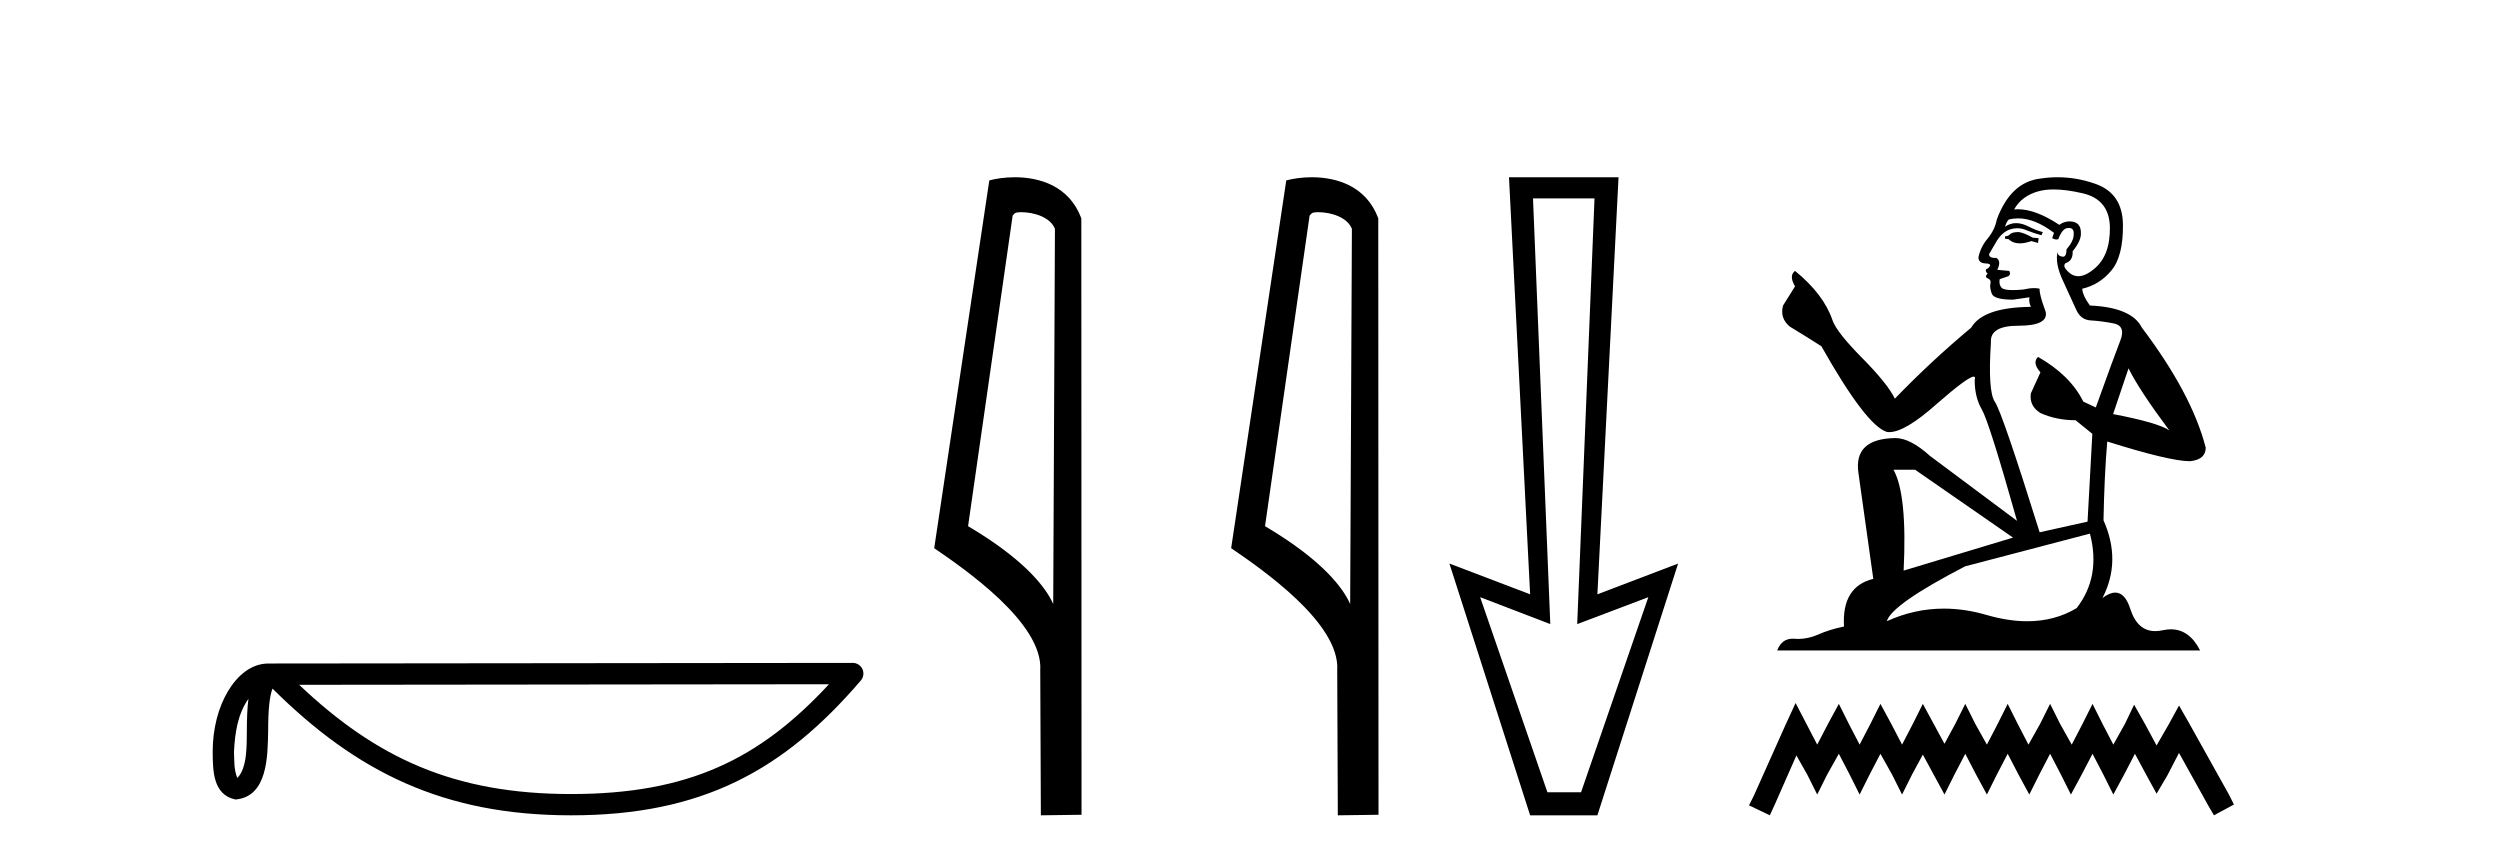 <?xml version='1.0' encoding='UTF-8' standalone='yes'?><svg xmlns='http://www.w3.org/2000/svg' xmlns:xlink='http://www.w3.org/1999/xlink' width='119.0' height='41.0' ><path d='M 11.826 33.263 C 11.771 33.691 11.75 34.195 11.75 34.809 C 11.739 35.433 11.782 36.547 11.298 37.029 C 11.126 36.641 11.157 36.194 11.138 35.78 C 11.182 34.906 11.308 33.998 11.826 33.263 ZM 39.459 32.57 C 36.161 36.131 32.778 37.796 27.187 37.796 C 21.62 37.796 17.925 36.089 14.241 32.597 L 39.459 32.57 ZM 40.591 31.554 C 40.591 31.554 40.591 31.554 40.59 31.554 L 12.774 31.583 C 11.965 31.583 11.297 32.15 10.846 32.911 C 10.395 33.673 10.124 34.675 10.124 35.78 C 10.131 36.679 10.13 37.834 11.211 38.057 C 12.748 37.921 12.739 35.98 12.764 34.809 C 12.764 33.756 12.832 33.157 12.97 32.776 C 16.969 36.751 21.116 38.809 27.187 38.809 C 33.424 38.809 37.312 36.667 40.976 32.391 C 41.105 32.241 41.134 32.029 41.052 31.849 C 40.969 31.669 40.789 31.554 40.591 31.554 Z' style='fill:#000000;stroke:none' /><path d='M 48.603 10.1 C 49.228 10.1 49.992 10.34 50.215 10.89 L 50.133 28.751 L 50.133 28.751 C 49.816 28.034 48.875 26.699 46.08 25.046 L 48.202 10.263 C 48.302 10.157 48.299 10.1 48.603 10.1 ZM 50.133 28.751 L 50.133 28.751 C 50.133 28.751 50.133 28.751 50.133 28.751 L 50.133 28.751 L 50.133 28.751 ZM 48.306 8.437 C 47.828 8.437 47.396 8.505 47.091 8.588 L 44.468 26.094 C 45.855 27.044 49.668 29.648 49.516 31.91 L 49.545 38.809 L 51.481 38.783 L 51.471 10.393 C 50.895 8.837 49.464 8.437 48.306 8.437 Z' style='fill:#000000;stroke:none' /><path d='M 62.738 10.1 C 63.363 10.1 64.128 10.34 64.35 10.89 L 64.268 28.751 L 64.268 28.751 C 63.952 28.034 63.011 26.699 60.215 25.046 L 62.337 10.263 C 62.437 10.157 62.434 10.1 62.738 10.1 ZM 64.268 28.751 L 64.268 28.751 C 64.268 28.751 64.268 28.751 64.268 28.751 L 64.268 28.751 L 64.268 28.751 ZM 62.441 8.437 C 61.963 8.437 61.532 8.505 61.226 8.588 L 58.603 26.094 C 59.991 27.044 63.804 29.648 63.652 31.91 L 63.68 38.809 L 65.617 38.783 L 65.606 10.393 C 65.03 8.837 63.599 8.437 62.441 8.437 Z' style='fill:#000000;stroke:none' /><path d='M 75.899 9.443 L 75.075 29.707 L 75.075 29.707 L 78.46 28.426 L 75.258 37.712 L 73.657 37.712 L 70.455 28.426 L 73.794 29.707 L 73.794 29.707 L 72.971 9.443 ZM 71.828 8.437 L 72.834 28.289 L 68.992 26.825 L 72.834 38.809 L 76.036 38.809 L 79.878 26.825 L 76.036 28.289 L 77.042 8.437 Z' style='fill:#000000;stroke:none' /><path d='M 96.099 11.046 Q 95.782 11.046 95.68 11.147 Q 95.592 11.248 95.44 11.248 L 95.44 11.362 L 95.617 11.388 Q 95.814 11.584 96.14 11.584 Q 96.381 11.584 96.694 11.476 L 97.011 11.565 L 97.036 11.337 L 96.757 11.312 Q 96.352 11.084 96.099 11.046 ZM 97.758 9.018 Q 98.343 9.018 99.114 9.196 Q 100.419 9.487 100.431 10.843 Q 100.444 12.186 99.671 12.807 Q 99.263 13.147 98.927 13.147 Q 98.639 13.147 98.404 12.895 Q 98.176 12.667 98.316 12.528 Q 98.683 12.414 98.658 11.958 Q 99.051 11.476 99.051 11.134 Q 99.075 10.538 98.503 10.538 Q 98.479 10.538 98.455 10.539 Q 98.202 10.564 98.024 10.704 Q 96.903 9.96 96.051 9.96 Q 95.959 9.96 95.871 9.969 L 95.871 9.969 Q 96.238 9.323 97.023 9.107 Q 97.344 9.018 97.758 9.018 ZM 101.318 17.532 Q 101.812 18.546 103.257 20.484 Q 102.712 20.117 100.583 19.711 L 101.318 17.532 ZM 96.065 10.394 Q 96.864 10.394 97.771 11.084 L 97.682 11.337 Q 97.789 11.399 97.889 11.399 Q 97.932 11.399 97.974 11.388 Q 98.176 10.856 98.43 10.856 Q 98.46 10.852 98.487 10.852 Q 98.731 10.852 98.708 11.16 Q 98.708 11.476 98.366 11.869 Q 98.366 12.22 98.196 12.22 Q 98.169 12.22 98.138 12.211 Q 97.91 12.161 97.948 11.958 L 97.948 11.958 Q 97.796 12.528 98.214 13.402 Q 98.62 14.289 98.835 14.758 Q 99.051 15.227 99.519 15.252 Q 99.988 15.277 100.596 15.391 Q 101.204 15.505 100.926 16.215 Q 100.647 16.924 99.76 19.395 L 99.165 19.116 Q 98.544 17.862 97.011 16.988 L 97.011 16.988 Q 96.719 17.266 97.125 17.722 L 96.669 18.723 Q 96.58 19.319 97.125 19.661 Q 97.885 20.003 98.797 20.003 L 99.595 20.649 L 99.367 24.83 L 97.087 25.337 Q 95.3 19.623 94.958 19.129 Q 94.616 18.635 94.768 16.303 Q 94.705 15.505 96.073 15.505 Q 97.492 15.505 97.378 14.859 L 97.201 14.34 Q 97.061 13.858 97.087 13.744 Q 96.975 13.714 96.827 13.714 Q 96.605 13.714 96.301 13.782 Q 96.014 13.808 95.806 13.808 Q 95.389 13.808 95.288 13.706 Q 95.136 13.554 95.186 13.288 L 95.592 13.149 Q 95.731 13.073 95.642 12.895 L 95.072 12.845 Q 95.275 12.414 95.022 12.275 Q 94.984 12.277 94.95 12.277 Q 94.68 12.277 94.68 12.097 Q 94.768 11.933 95.034 11.489 Q 95.3 11.046 95.68 10.919 Q 95.851 10.864 96.02 10.864 Q 96.238 10.864 96.453 10.957 Q 96.833 11.109 97.175 11.198 L 97.239 11.046 Q 96.922 10.97 96.58 10.792 Q 96.251 10.621 95.966 10.621 Q 95.68 10.621 95.44 10.792 Q 95.503 10.564 95.617 10.45 Q 95.837 10.394 96.065 10.394 ZM 91.158 22.359 L 95.82 25.59 L 90.613 27.161 Q 90.79 23.55 90.131 22.359 ZM 99.481 25.4 Q 100.013 27.44 98.848 28.947 Q 97.804 29.571 96.497 29.571 Q 95.6 29.571 94.578 29.277 Q 93.532 28.97 92.529 28.97 Q 91.129 28.97 89.815 29.568 Q 90.043 28.77 93.539 26.958 L 99.481 25.4 ZM 97.94 8.437 Q 97.534 8.437 97.125 8.499 Q 95.706 8.664 95.047 10.45 Q 94.958 10.932 94.616 11.35 Q 94.274 11.755 94.173 12.249 Q 94.173 12.528 94.528 12.541 Q 94.882 12.553 94.616 12.781 Q 94.502 12.807 94.528 12.895 Q 94.54 12.984 94.616 13.009 Q 94.452 13.187 94.616 13.25 Q 94.794 13.326 94.743 13.504 Q 94.705 13.694 94.806 13.972 Q 94.908 14.264 95.82 14.264 L 96.605 14.15 L 96.605 14.15 Q 96.555 14.34 96.669 14.606 Q 94.388 14.631 93.831 15.594 Q 91.918 17.19 90.195 18.977 Q 89.853 18.267 88.636 17.038 Q 87.433 15.822 87.23 15.252 Q 86.812 14.01 85.444 12.895 Q 85.14 13.123 85.444 13.63 L 84.874 14.542 Q 84.709 15.138 85.19 15.543 Q 85.925 15.987 86.698 16.481 Q 88.826 20.256 89.815 20.56 Q 89.869 20.569 89.929 20.569 Q 90.681 20.569 92.184 19.23 Q 93.673 17.928 93.951 17.928 Q 94.048 17.928 93.995 18.09 Q 93.995 18.913 94.338 19.496 Q 94.68 20.079 96.01 24.792 L 91.867 21.701 Q 90.93 20.852 90.22 20.852 Q 88.231 20.877 88.459 22.499 L 89.169 27.554 Q 87.661 27.921 87.775 29.821 Q 87.091 29.961 86.521 30.214 Q 86.06 30.413 85.591 30.413 Q 85.492 30.413 85.393 30.404 Q 85.359 30.402 85.326 30.402 Q 84.809 30.402 84.595 30.962 L 104.726 30.962 Q 104.213 29.955 103.334 29.955 Q 103.151 29.955 102.953 29.999 Q 102.761 30.041 102.59 30.041 Q 101.744 30.041 101.407 28.998 Q 101.157 28.208 100.687 28.208 Q 100.418 28.208 100.077 28.466 Q 100.989 26.705 100.127 24.766 Q 100.165 22.663 100.305 21.016 Q 103.282 21.954 104.245 21.954 Q 104.992 21.878 104.992 21.308 Q 104.334 18.749 101.952 15.594 Q 101.47 14.631 99.481 14.542 Q 99.139 14.086 99.114 13.744 Q 99.937 13.554 100.495 12.883 Q 101.065 12.211 101.052 10.704 Q 101.04 9.209 99.747 8.753 Q 98.853 8.437 97.94 8.437 Z' style='fill:#000000;stroke:none' /><path d='M 85.47 33.464 L 84.995 34.494 L 83.49 37.859 L 83.253 38.334 L 84.243 38.809 L 84.48 38.295 L 85.509 35.959 L 86.024 36.869 L 86.499 37.82 L 86.974 36.869 L 87.529 35.88 L 88.043 36.869 L 88.518 37.82 L 88.994 36.869 L 89.508 35.88 L 90.062 36.869 L 90.538 37.82 L 91.013 36.869 L 91.527 35.919 L 92.042 36.869 L 92.557 37.82 L 93.032 36.869 L 93.547 35.88 L 94.061 36.869 L 94.576 37.82 L 95.051 36.869 L 95.566 35.88 L 96.08 36.869 L 96.595 37.82 L 97.07 36.869 L 97.585 35.88 L 98.1 36.869 L 98.575 37.82 L 99.089 36.869 L 99.604 35.88 L 100.119 36.869 L 100.594 37.82 L 101.108 36.869 L 101.623 35.88 L 102.177 36.909 L 102.653 37.78 L 103.167 36.909 L 103.721 35.84 L 105.107 38.334 L 105.384 38.809 L 106.335 38.295 L 106.097 37.82 L 104.197 34.415 L 103.721 33.583 L 103.246 34.454 L 102.653 35.484 L 102.098 34.454 L 101.584 33.544 L 101.148 34.454 L 100.594 35.444 L 100.079 34.454 L 99.604 33.504 L 99.129 34.454 L 98.614 35.444 L 98.06 34.454 L 97.585 33.504 L 97.11 34.454 L 96.555 35.444 L 96.041 34.454 L 95.566 33.504 L 95.091 34.454 L 94.576 35.444 L 94.022 34.454 L 93.547 33.504 L 93.071 34.454 L 92.557 35.404 L 92.042 34.454 L 91.527 33.504 L 91.052 34.454 L 90.538 35.444 L 90.023 34.454 L 89.508 33.504 L 89.033 34.454 L 88.518 35.444 L 88.004 34.454 L 87.529 33.504 L 87.014 34.454 L 86.499 35.444 L 85.985 34.454 L 85.47 33.464 Z' style='fill:#000000;stroke:none' /></svg>